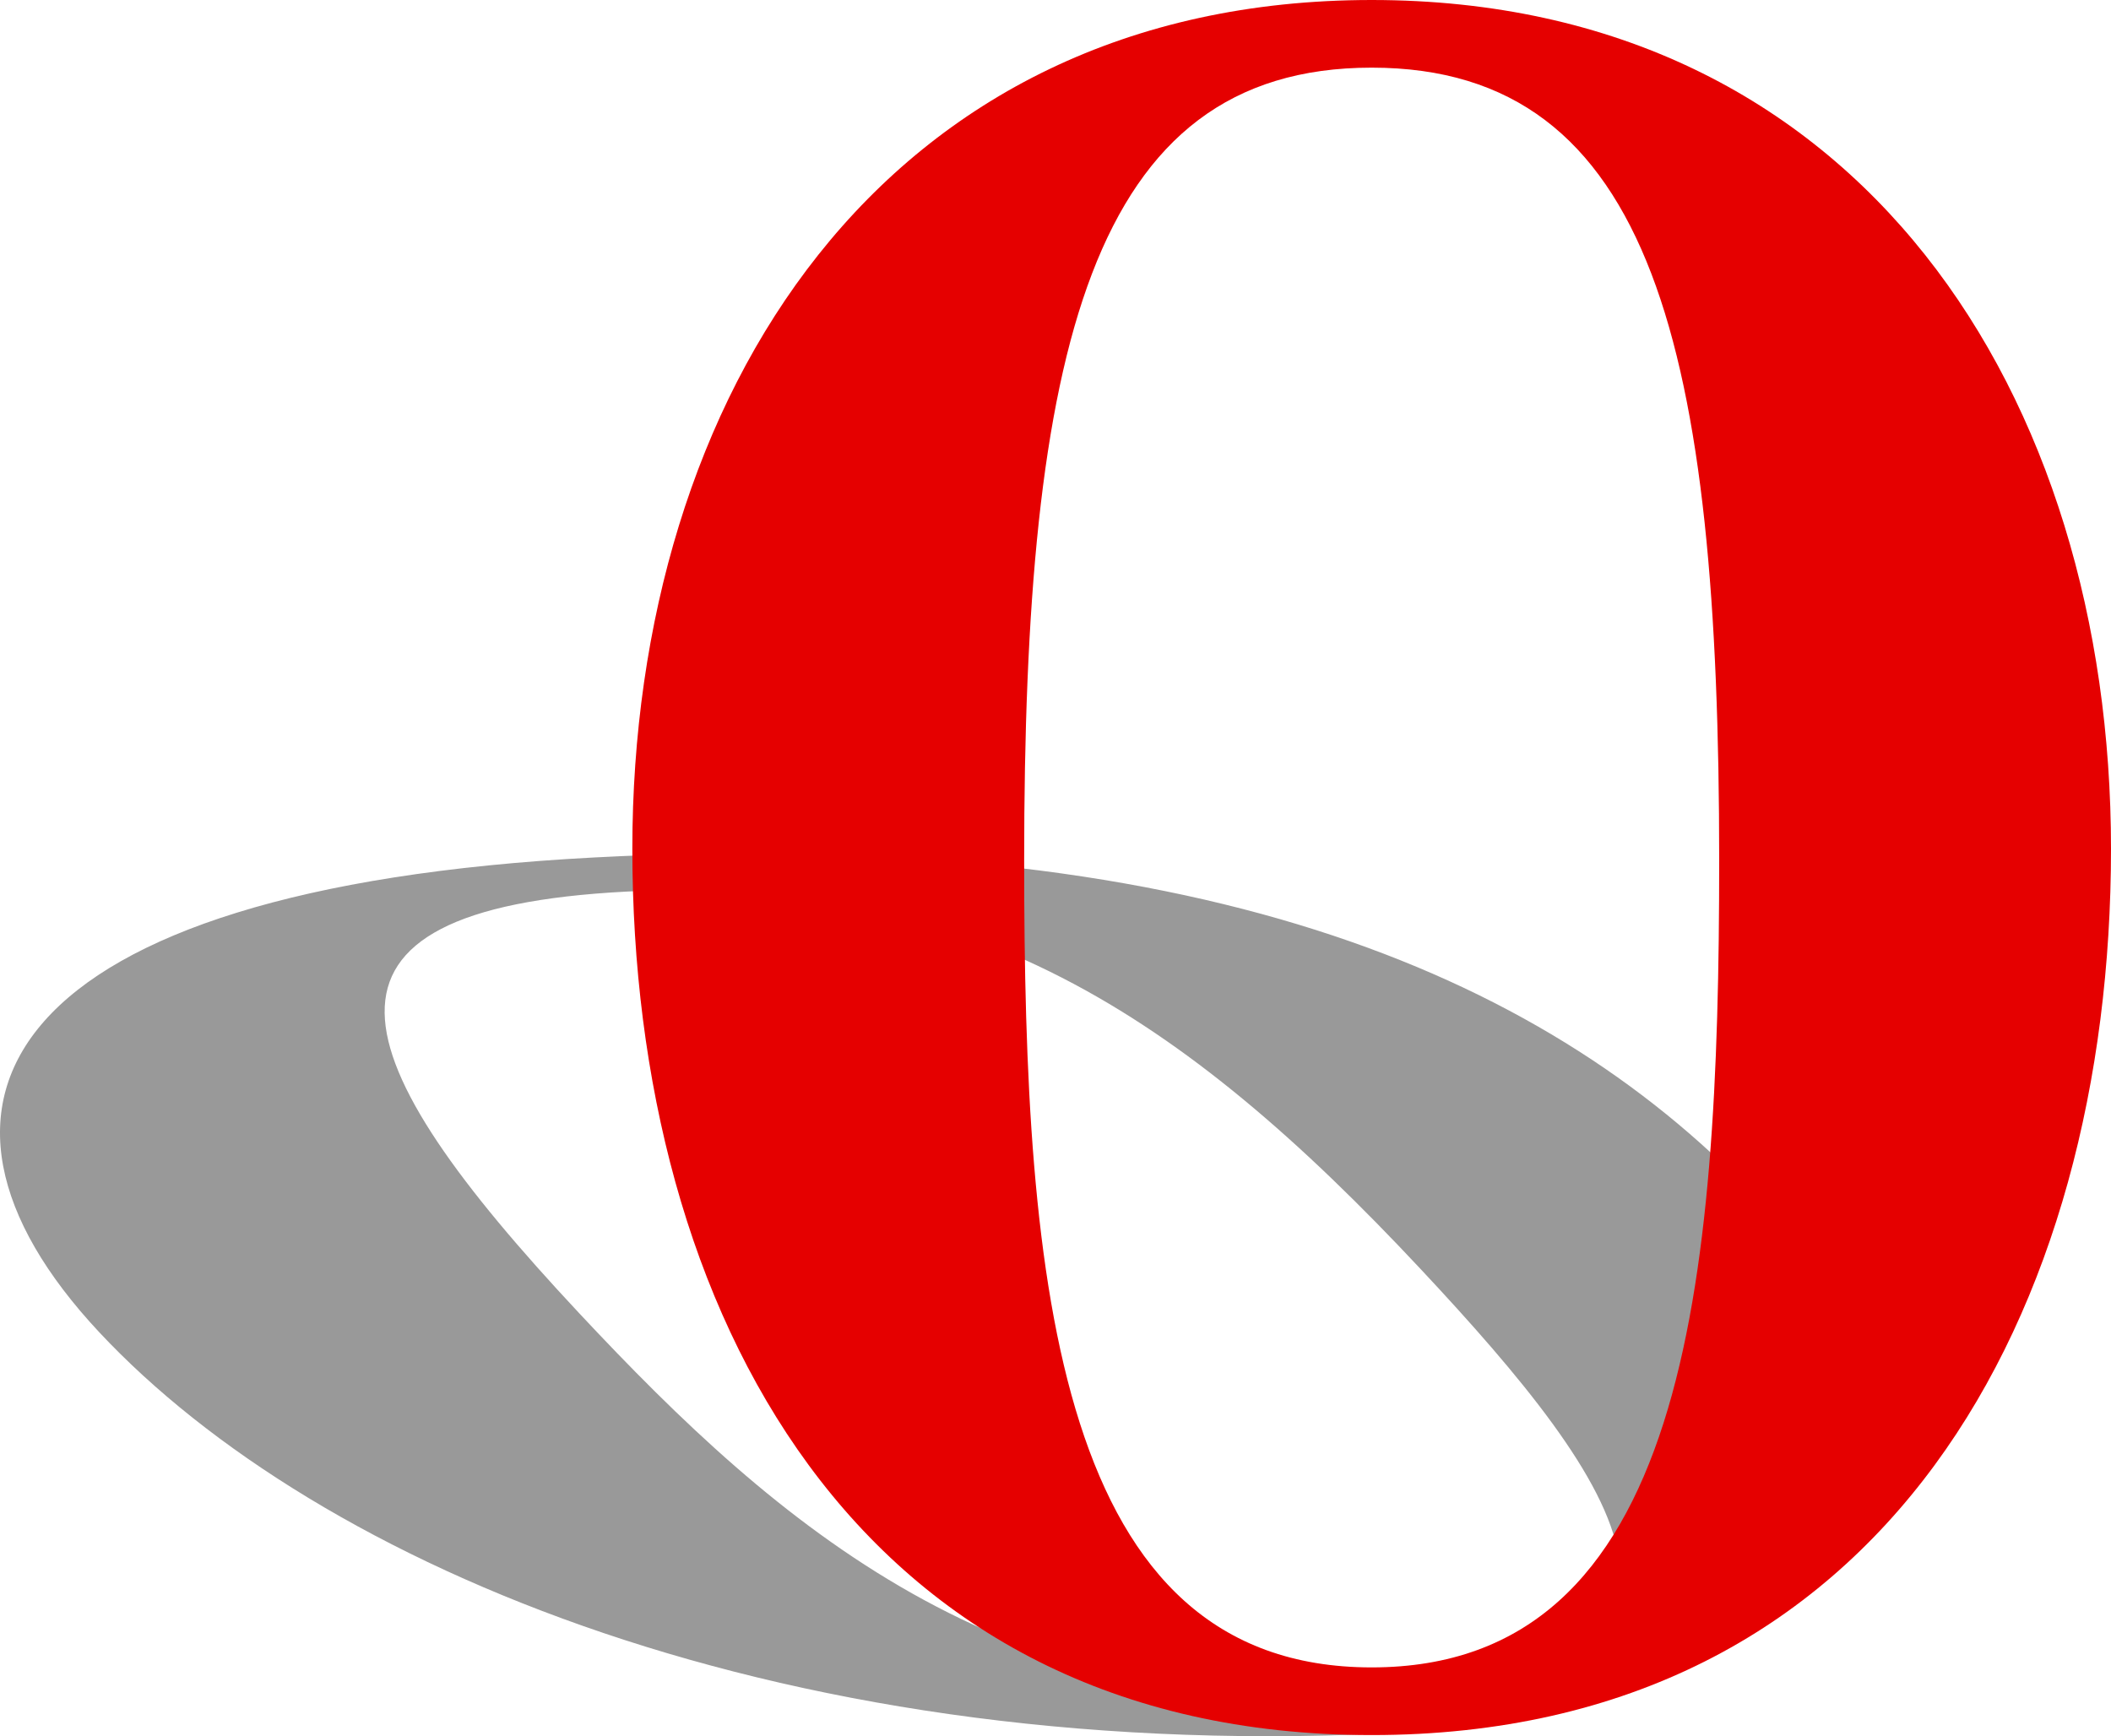 <?xml version="1.0" encoding="utf-8"?>
<!-- Generator: Adobe Illustrator 16.0.3, SVG Export Plug-In . SVG Version: 6.00 Build 0)  -->
<!DOCTYPE svg PUBLIC "-//W3C//DTD SVG 1.1//EN" "http://www.w3.org/Graphics/SVG/1.1/DTD/svg11.dtd">
<svg version="1.1" id="Capa_1" xmlns="http://www.w3.org/2000/svg" xmlns:xlink="http://www.w3.org/1999/xlink" x="0px" y="0px"
	 width="1285.534px" height="1057.353px" viewBox="220.286 573.569 1285.534 1057.353"
	 enable-background="new 220.286 573.569 1285.534 1057.353" xml:space="preserve">
<g id="Layer_x0020_1">
	<g id="_20921032">
		<path id="_181761368" fill="#999999" d="M1060.987,1607.603c232.163-12.143,146.404-130.832,24.494-261.097
			c-145.976-156.072-275.803-240.871-483.907-229.946c-208.104,10.873-174.511,100.762-28.543,256.791
			C694.903,1503.658,828.823,1619.783,1060.987,1607.603L1060.987,1607.603z M582.167,1095.759
			c361.128-18.925,574.884,68.053,706.216,205.579c51.798,54.217,65.285,311.134-207.991,327.015
			c-379.944,22.101-667.038-101.678-799.651-243.429C150.823,1246.04,221.004,1114.734,582.167,1095.759L582.167,1095.759z"/>
		<path id="_181761296" fill="#E50000" d="M1055.594,1589.019c191.738,0,211.622-232.902,211.622-491.385
			c0-309.612-39.764-482.866-211.628-482.866c-171.858,0-211.622,173.254-211.622,482.866
			C843.966,1356.116,863.845,1589.019,1055.594,1589.019L1055.594,1589.019z M1055.594,573.569
			c298.252,0,450.227,241.432,450.227,516.972c0,281.202-136.358,539.685-450.232,539.685
			c-313.875,0-450.227-258.482-450.227-539.685C605.362,815.001,757.335,573.569,1055.594,573.569L1055.594,573.569z"/>
	</g>
</g>
</svg>
